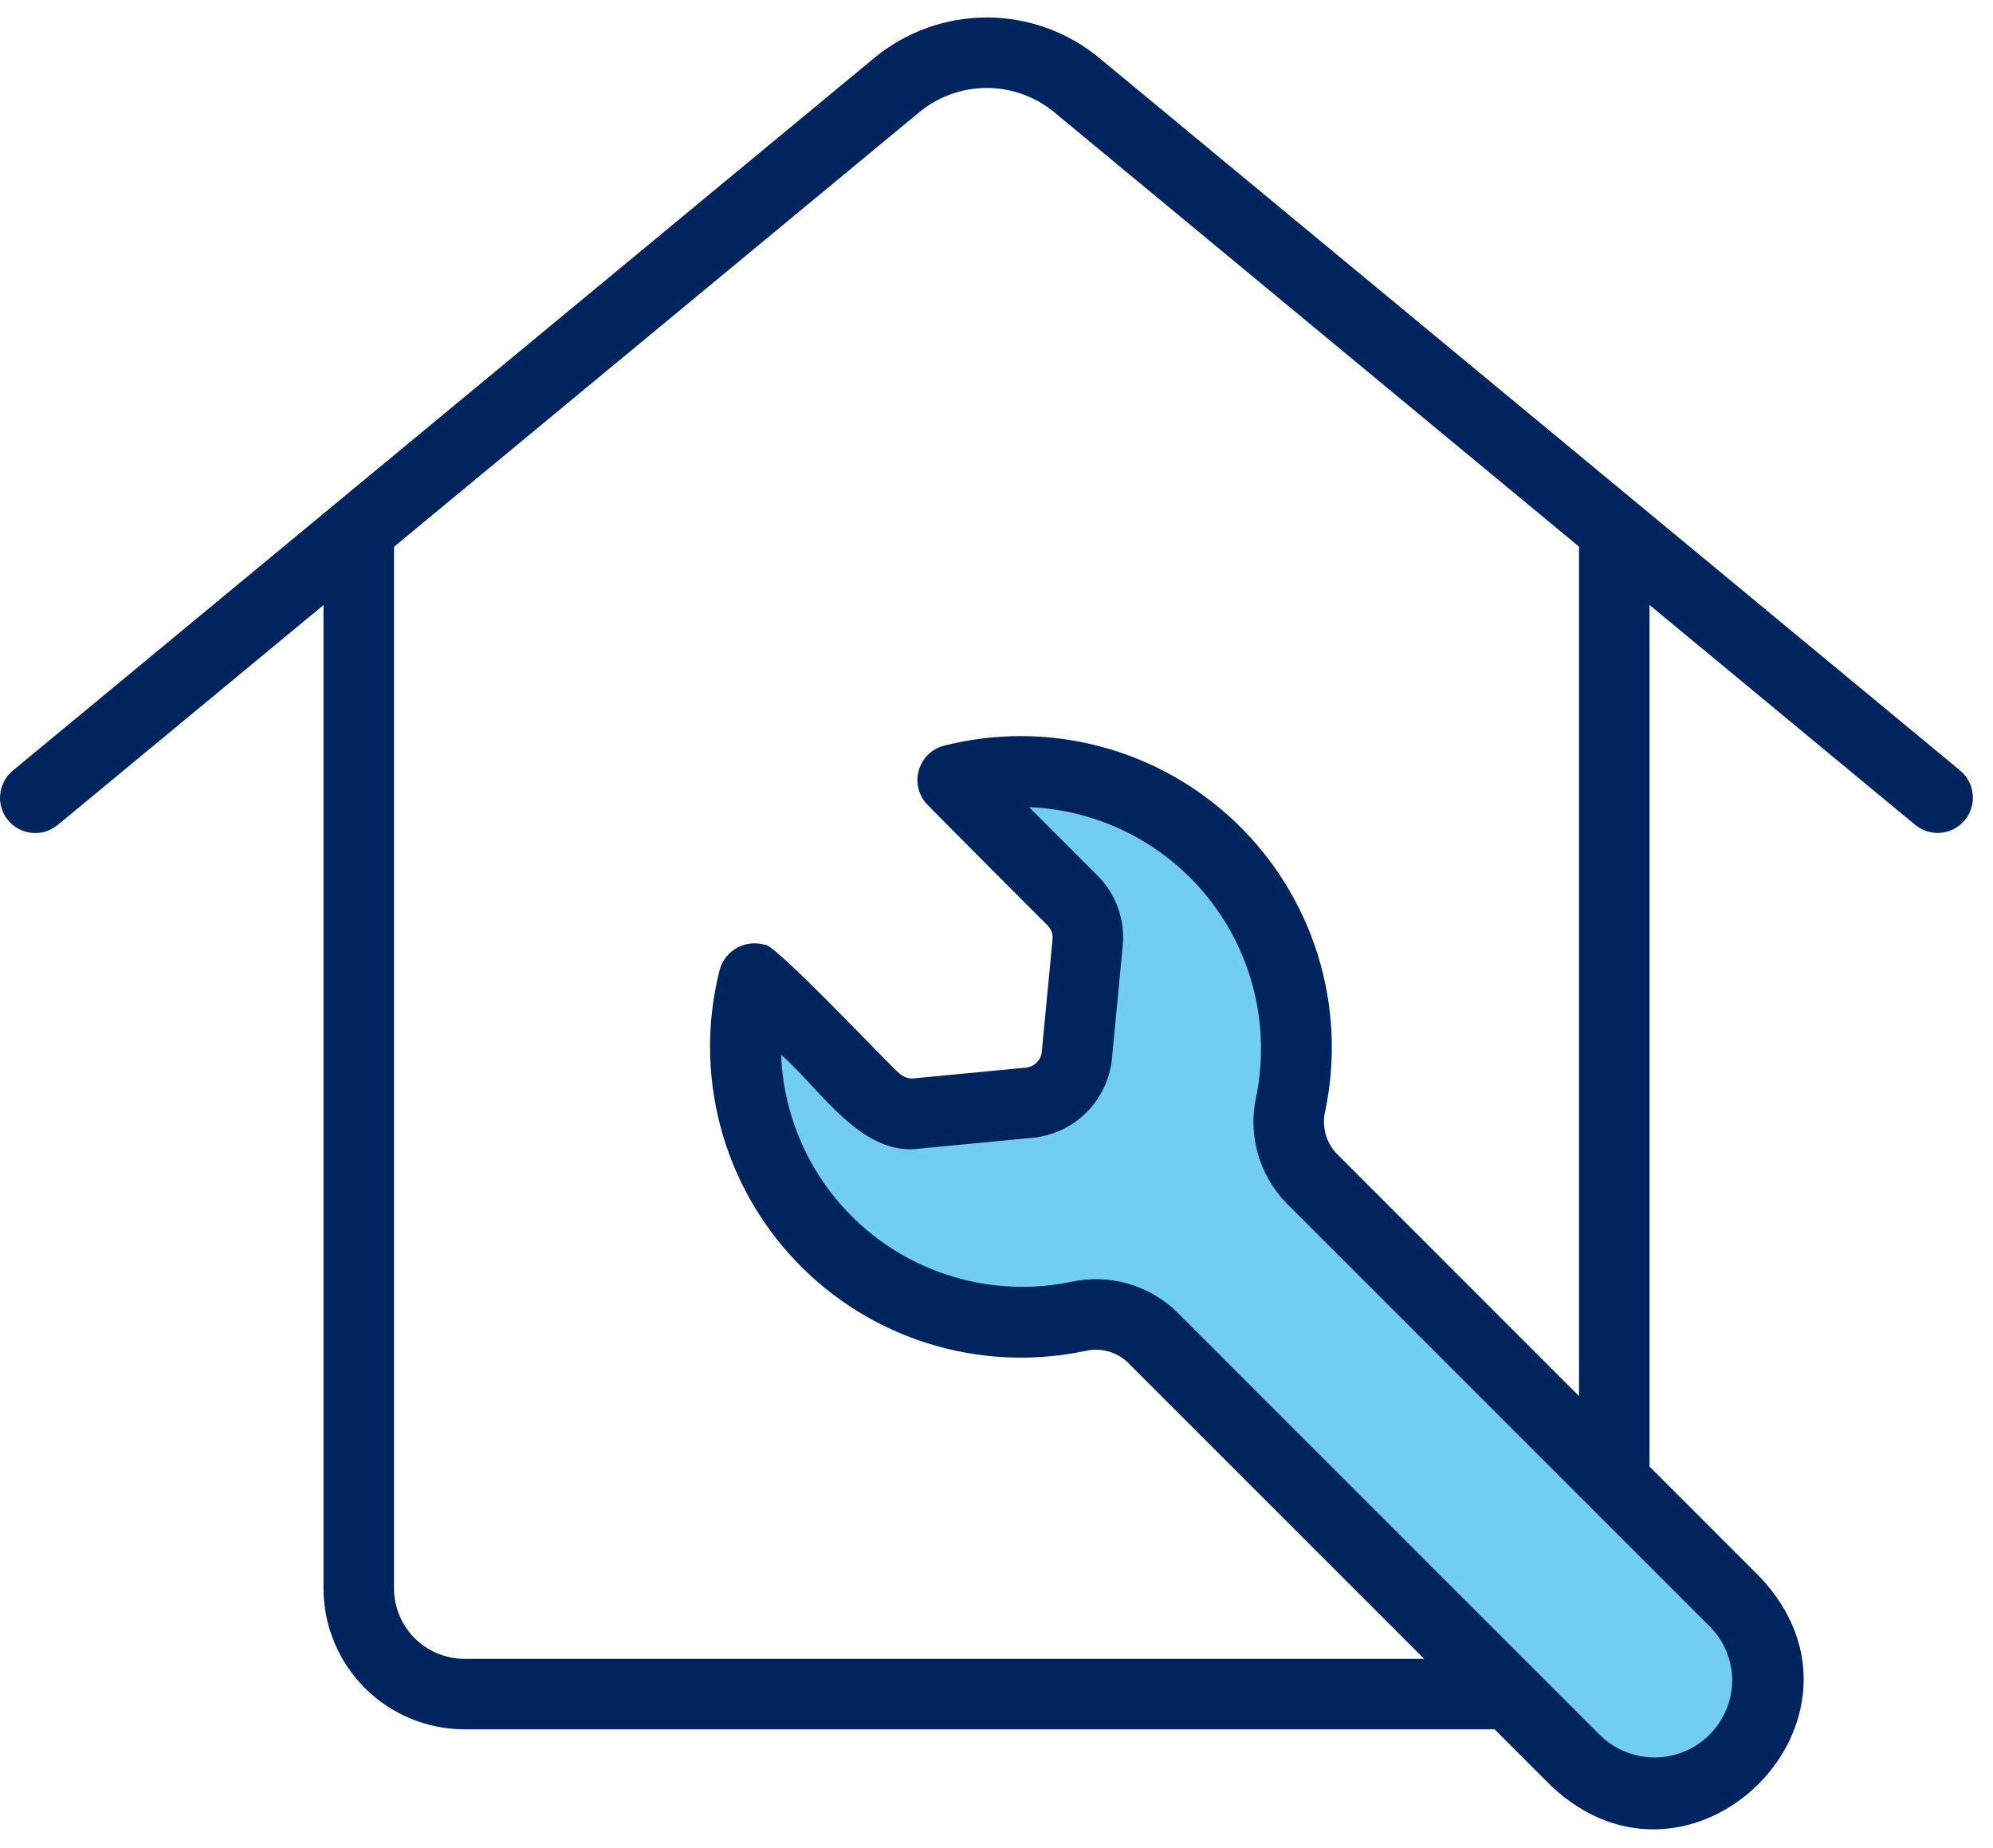 <?xml version="1.0" encoding="UTF-8"?>
<svg xmlns="http://www.w3.org/2000/svg" width="55" height="51" viewBox="0 0 55 51" fill="none">
  <path d="M30 25L26.5 22L27 21L31.5 22L35 25L35.5 29.5L36 32.5L48 44.5L49 47L47.5 48.5L44.5 49.5L31 36.5H27.5L24 35.5L20.5 31L21 27L24 30.5H27.5L29.5 29.5L30 25Z" fill="#72CDF4"></path>
  <path d="M54.109 21.276C48.71 16.807 35.858 6.171 30.333 1.597C29.46 0.877 28.364 0.482 27.232 0.482C26.101 0.482 25.004 0.876 24.131 1.596L0.341 21.276C0.147 21.442 0.026 21.678 0.004 21.932C-0.018 22.186 0.06 22.439 0.223 22.636C0.386 22.832 0.619 22.957 0.873 22.983C1.127 23.01 1.381 22.935 1.581 22.775L8.927 16.698V43.831C8.928 44.862 9.339 45.851 10.068 46.581C10.798 47.31 11.787 47.72 12.818 47.721H41.246L42.792 49.268C46.684 52.964 52.267 47.403 48.556 43.505L45.522 40.47V16.695L52.868 22.775C53.068 22.933 53.321 23.007 53.574 22.98C53.827 22.953 54.059 22.829 54.222 22.633C54.384 22.437 54.463 22.185 54.442 21.931C54.42 21.678 54.301 21.443 54.109 21.276ZM47.804 46.386C47.798 46.804 47.67 47.212 47.434 47.558C47.199 47.904 46.868 48.174 46.481 48.335C46.095 48.495 45.67 48.538 45.258 48.46C44.847 48.381 44.468 48.184 44.168 47.892L32.494 36.218C32.111 35.842 31.64 35.568 31.124 35.421C30.608 35.275 30.064 35.259 29.54 35.377C28.594 35.569 27.617 35.554 26.678 35.331C25.738 35.109 24.858 34.685 24.098 34.088C23.339 33.492 22.718 32.737 22.279 31.877C21.84 31.017 21.593 30.072 21.556 29.107C22.629 30.037 23.771 31.932 25.393 31.695L28.5 31.397C29.061 31.342 29.586 31.095 29.984 30.697C30.383 30.298 30.631 29.774 30.686 29.213L30.983 26.107C31.018 25.75 30.974 25.39 30.853 25.053C30.732 24.716 30.537 24.41 30.283 24.157L28.399 22.273C29.361 22.312 30.305 22.559 31.163 22.998C32.021 23.436 32.774 24.056 33.37 24.813C33.966 25.57 34.391 26.448 34.616 27.385C34.84 28.322 34.859 29.297 34.671 30.242C34.551 30.766 34.565 31.312 34.711 31.83C34.856 32.348 35.13 32.821 35.506 33.206L47.18 44.88C47.379 45.078 47.536 45.312 47.643 45.571C47.75 45.829 47.805 46.106 47.804 46.386ZM43.576 38.525L36.882 31.83C36.736 31.674 36.631 31.483 36.577 31.276C36.524 31.068 36.523 30.85 36.575 30.643C36.871 29.215 36.798 27.735 36.364 26.343C35.929 24.951 35.148 23.693 34.093 22.686C33.038 21.68 31.744 20.959 30.333 20.591C28.922 20.223 27.44 20.22 26.028 20.583C25.869 20.628 25.724 20.713 25.607 20.83C25.49 20.947 25.404 21.091 25.358 21.249C25.311 21.408 25.305 21.575 25.341 21.737C25.376 21.898 25.452 22.048 25.561 22.172C25.579 22.201 28.875 25.508 28.908 25.534C28.959 25.584 28.997 25.644 29.021 25.711C29.045 25.778 29.053 25.849 29.047 25.919L28.749 29.027C28.738 29.138 28.689 29.242 28.609 29.322C28.53 29.401 28.426 29.45 28.314 29.461L25.207 29.759C25.136 29.765 25.065 29.755 24.999 29.731C24.932 29.707 24.871 29.67 24.82 29.62C24.614 29.474 21.326 25.965 21.099 26.07C20.846 25.997 20.574 26.027 20.343 26.154C20.112 26.28 19.94 26.493 19.865 26.746C19.502 28.159 19.505 29.642 19.874 31.054C20.243 32.466 20.966 33.76 21.975 34.815C22.983 35.87 24.244 36.65 25.639 37.081C27.033 37.512 28.514 37.581 29.942 37.281C30.148 37.231 30.364 37.233 30.57 37.288C30.775 37.342 30.964 37.447 31.118 37.593L39.301 45.776H12.818C12.303 45.775 11.808 45.57 11.443 45.206C11.079 44.841 10.873 44.346 10.873 43.831V15.089L25.371 3.095C25.895 2.663 26.553 2.427 27.232 2.427C27.911 2.427 28.569 2.664 29.092 3.096L43.576 15.085V38.525Z" fill="#00245D"></path>
</svg>

